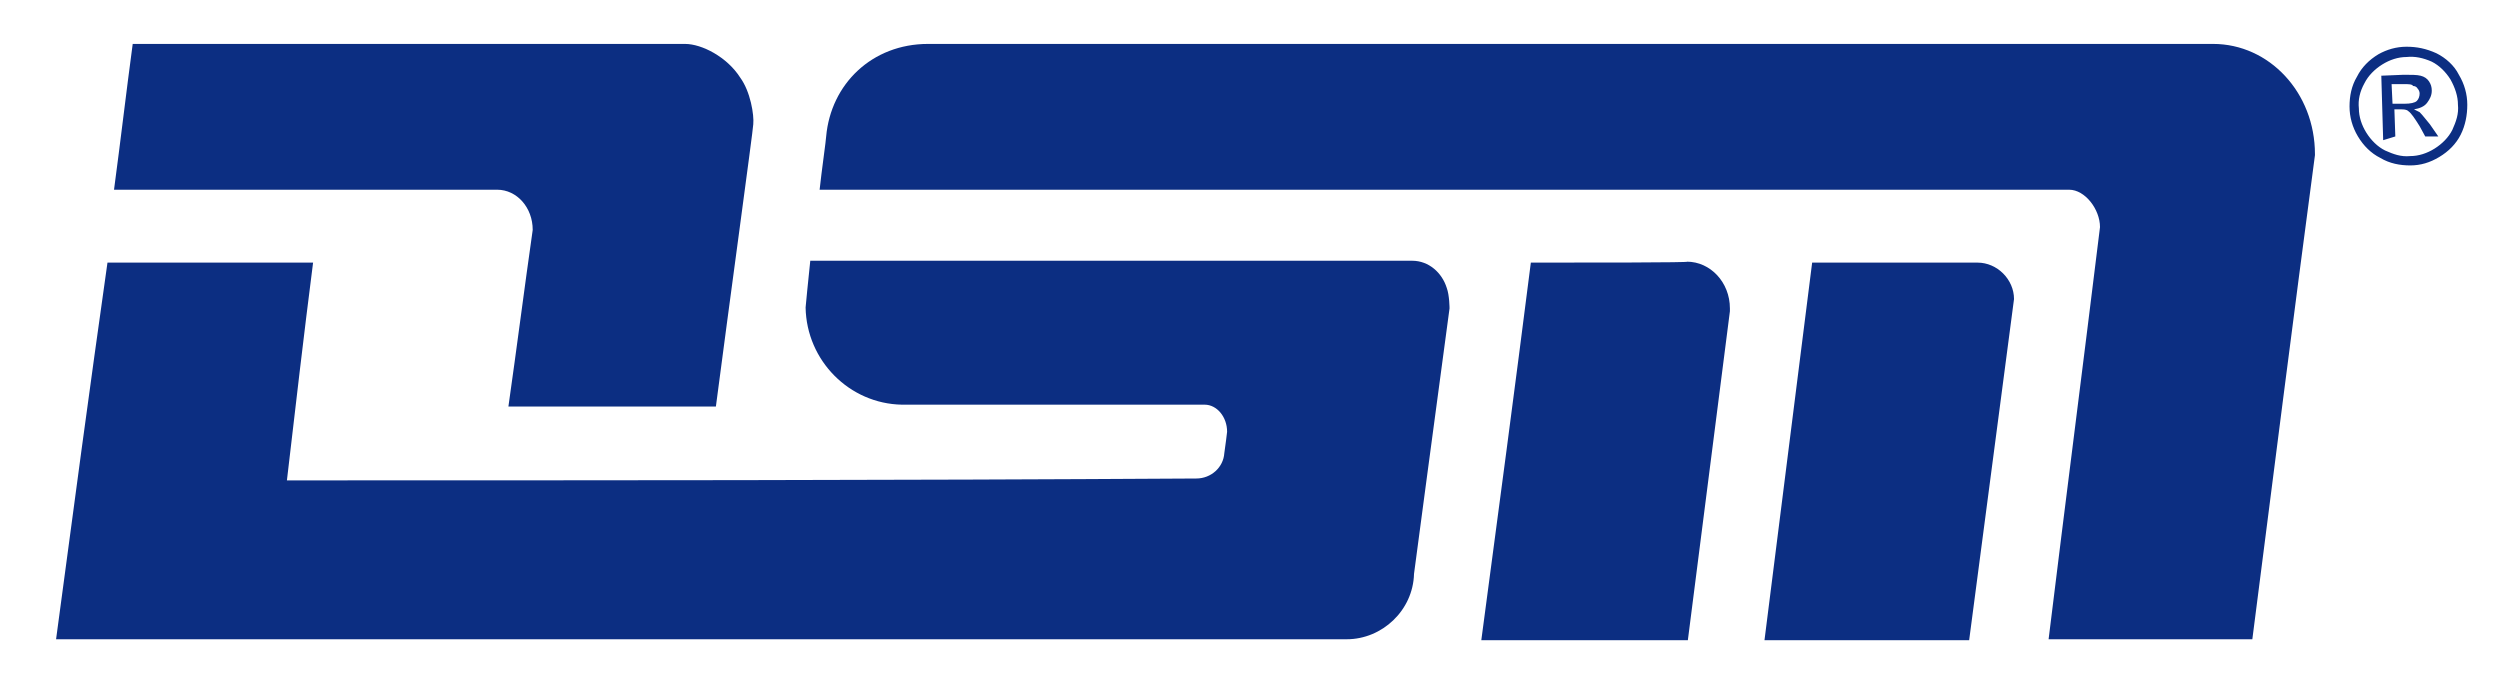<?xml version="1.0" encoding="UTF-8"?> <!-- Generator: Adobe Illustrator 20.0.0, SVG Export Plug-In . SVG Version: 6.00 Build 0) --> <svg xmlns="http://www.w3.org/2000/svg" xmlns:xlink="http://www.w3.org/1999/xlink" version="1.1" id="Ebene_1" x="0px" y="0px" viewBox="0 0 267.5 73" style="enable-background:new 0 0 267.5 73;" xml:space="preserve"> <style type="text/css"> .st0{fill:#0C2E82;} </style> <g> <path class="st0" d="M30.7,51.4C63.4,51.4,45.8,51.4,30.7,51.4c0.9-7.7,1.8-15.5,2.8-23.3c-7.3,0-14.6,0-22,0 C9.6,41.5,7.8,54.9,6,68.4c46.5,0,138.6,0,138.1,0l0,0c3.8,0,7.1-3.1,7.2-7c0,0,2.5-18.8,3.8-28.4c0,0,0-1.4-0.3-2.2 c-0.5-1.6-1.9-2.9-3.7-2.9l0,0c0.1,0-64.3,0-64.4,0c-0.2,1.8-0.5,5-0.5,5c0.1,5.7,4.7,10.3,10.3,10.4l0,0c-0.3,0,32.3,0,32.3,0h0.1 c1.3,0,2.4,1.3,2.4,2.9c0,0-0.2,1.7-0.3,2.3c-0.1,1.5-1.4,2.7-3,2.7l0,0C95.6,51.4,63.2,51.4,30.7,51.4L30.7,51.4z"></path> <path class="st0" d="M80.6,13.3c0,0.5-2.7,20.2-4,30.2c0,0-14.5,0-21.8,0c7.3,0,7,0-0.4,0c0.9-6.3,1.7-12.6,2.6-18.9l0,0 c0-2.4-1.7-4.3-3.8-4.3c0,0-27.1,0-41,0c0.7-5.2,1.3-10.4,2-15.6c0.1,0,0.1,0,0.2,0c19.6,0,58.9,0,58.9,0c1.8,0,4.5,1.4,5.9,3.6 C80.3,9.8,80.7,12.3,80.6,13.3z"></path> <path class="st0" d="M221.4,20.3c1.7,0,3.3,2.1,3.3,4l0,0c-1.8,14.7-3.7,29.4-5.5,44.1c7.3,0,14.5,0,21.8,0 c2.2-17.2,4.4-34.5,6.7-51.8l0,0l0,0v-0.1c0-6.6-4.9-11.8-10.9-11.8c0,0-91.6,0-137.5,0l0,0c-6,0-10.4,4.3-10.9,9.9 c0,0.3-0.5,3.8-0.7,5.7C132.4,20.3,221.2,20.3,221.4,20.3L221.4,20.3z"></path> <path class="st0" d="M257.5,5c1.1,0,2.1,0.2,3.2,0.7c1,0.5,1.9,1.3,2.4,2.3c0.6,1,0.9,2.1,0.9,3.2c0,1.1-0.2,2.2-0.7,3.2 c-0.5,1-1.3,1.8-2.3,2.4c-1,0.6-2,0.9-3.1,0.9c-1.1,0-2.2-0.2-3.2-0.8c-1-0.5-1.8-1.3-2.4-2.3c-0.6-1-0.9-2.1-0.9-3.2 c0-1.1,0.2-2.2,0.8-3.2c0.5-1,1.3-1.8,2.3-2.4C255.4,5.3,256.4,5,257.5,5L257.5,5z M257.5,6.1c-0.9,0-1.8,0.3-2.6,0.8 c-0.8,0.5-1.5,1.2-1.9,2c-0.5,0.9-0.7,1.8-0.6,2.7c0,0.9,0.3,1.8,0.8,2.6c0.5,0.8,1.2,1.5,2,1.9c0.9,0.4,1.7,0.7,2.7,0.6 c0.9,0,1.8-0.3,2.6-0.8c0.8-0.5,1.5-1.2,1.9-2c0.4-0.9,0.7-1.7,0.6-2.7c0-0.9-0.3-1.8-0.8-2.7c-0.5-0.8-1.2-1.5-2-1.9 C259.3,6.2,258.4,6,257.5,6.1L257.5,6.1z M255,15l-0.2-6.9l2.4-0.1c0.8,0,1.4,0,1.8,0.1c0.4,0.1,0.7,0.3,0.9,0.6 c0.2,0.3,0.3,0.6,0.3,1c0,0.5-0.2,0.9-0.5,1.3c-0.3,0.4-0.8,0.6-1.4,0.7c0.2,0.1,0.4,0.2,0.6,0.3c0.3,0.3,0.6,0.7,1.1,1.3l0.9,1.3 l-1.4,0l-0.6-1.1c-0.5-0.8-0.9-1.4-1.2-1.6c-0.2-0.2-0.5-0.2-0.9-0.2l-0.6,0l0.1,2.9L255,15L255,15z M256,11.1l1.3,0 c0.6,0,1.1-0.1,1.3-0.3c0.2-0.2,0.3-0.5,0.3-0.8c0-0.2-0.1-0.4-0.2-0.5c-0.1-0.2-0.3-0.3-0.5-0.3C258.1,9,257.7,9,257.2,9l-1.3,0 L256,11.1L256,11.1z"></path> <path class="st0" d="M163.8,28.1c-1.7,13.4-3.5,26.9-5.3,40.4c7.4,0,14.7,0,22.1,0c1.5-11.7,3-23.4,4.5-35.2c0-0.1,0-0.1,0-0.2l0,0 v-0.1c0-2.8-2.1-5-4.6-5l0,0C181,28.1,169.8,28.1,163.8,28.1z"></path> <path class="st0" d="M193.9,28.1c-1.7,13.4-3.4,26.9-5.1,40.4c7.3,0,14.6,0,21.9,0c1.6-12.1,4.8-36.5,4.8-36.5 c0-2.1-1.8-3.9-3.9-3.9l0,0C211.2,28.1,194,28.1,193.9,28.1z"></path> </g> </svg> 